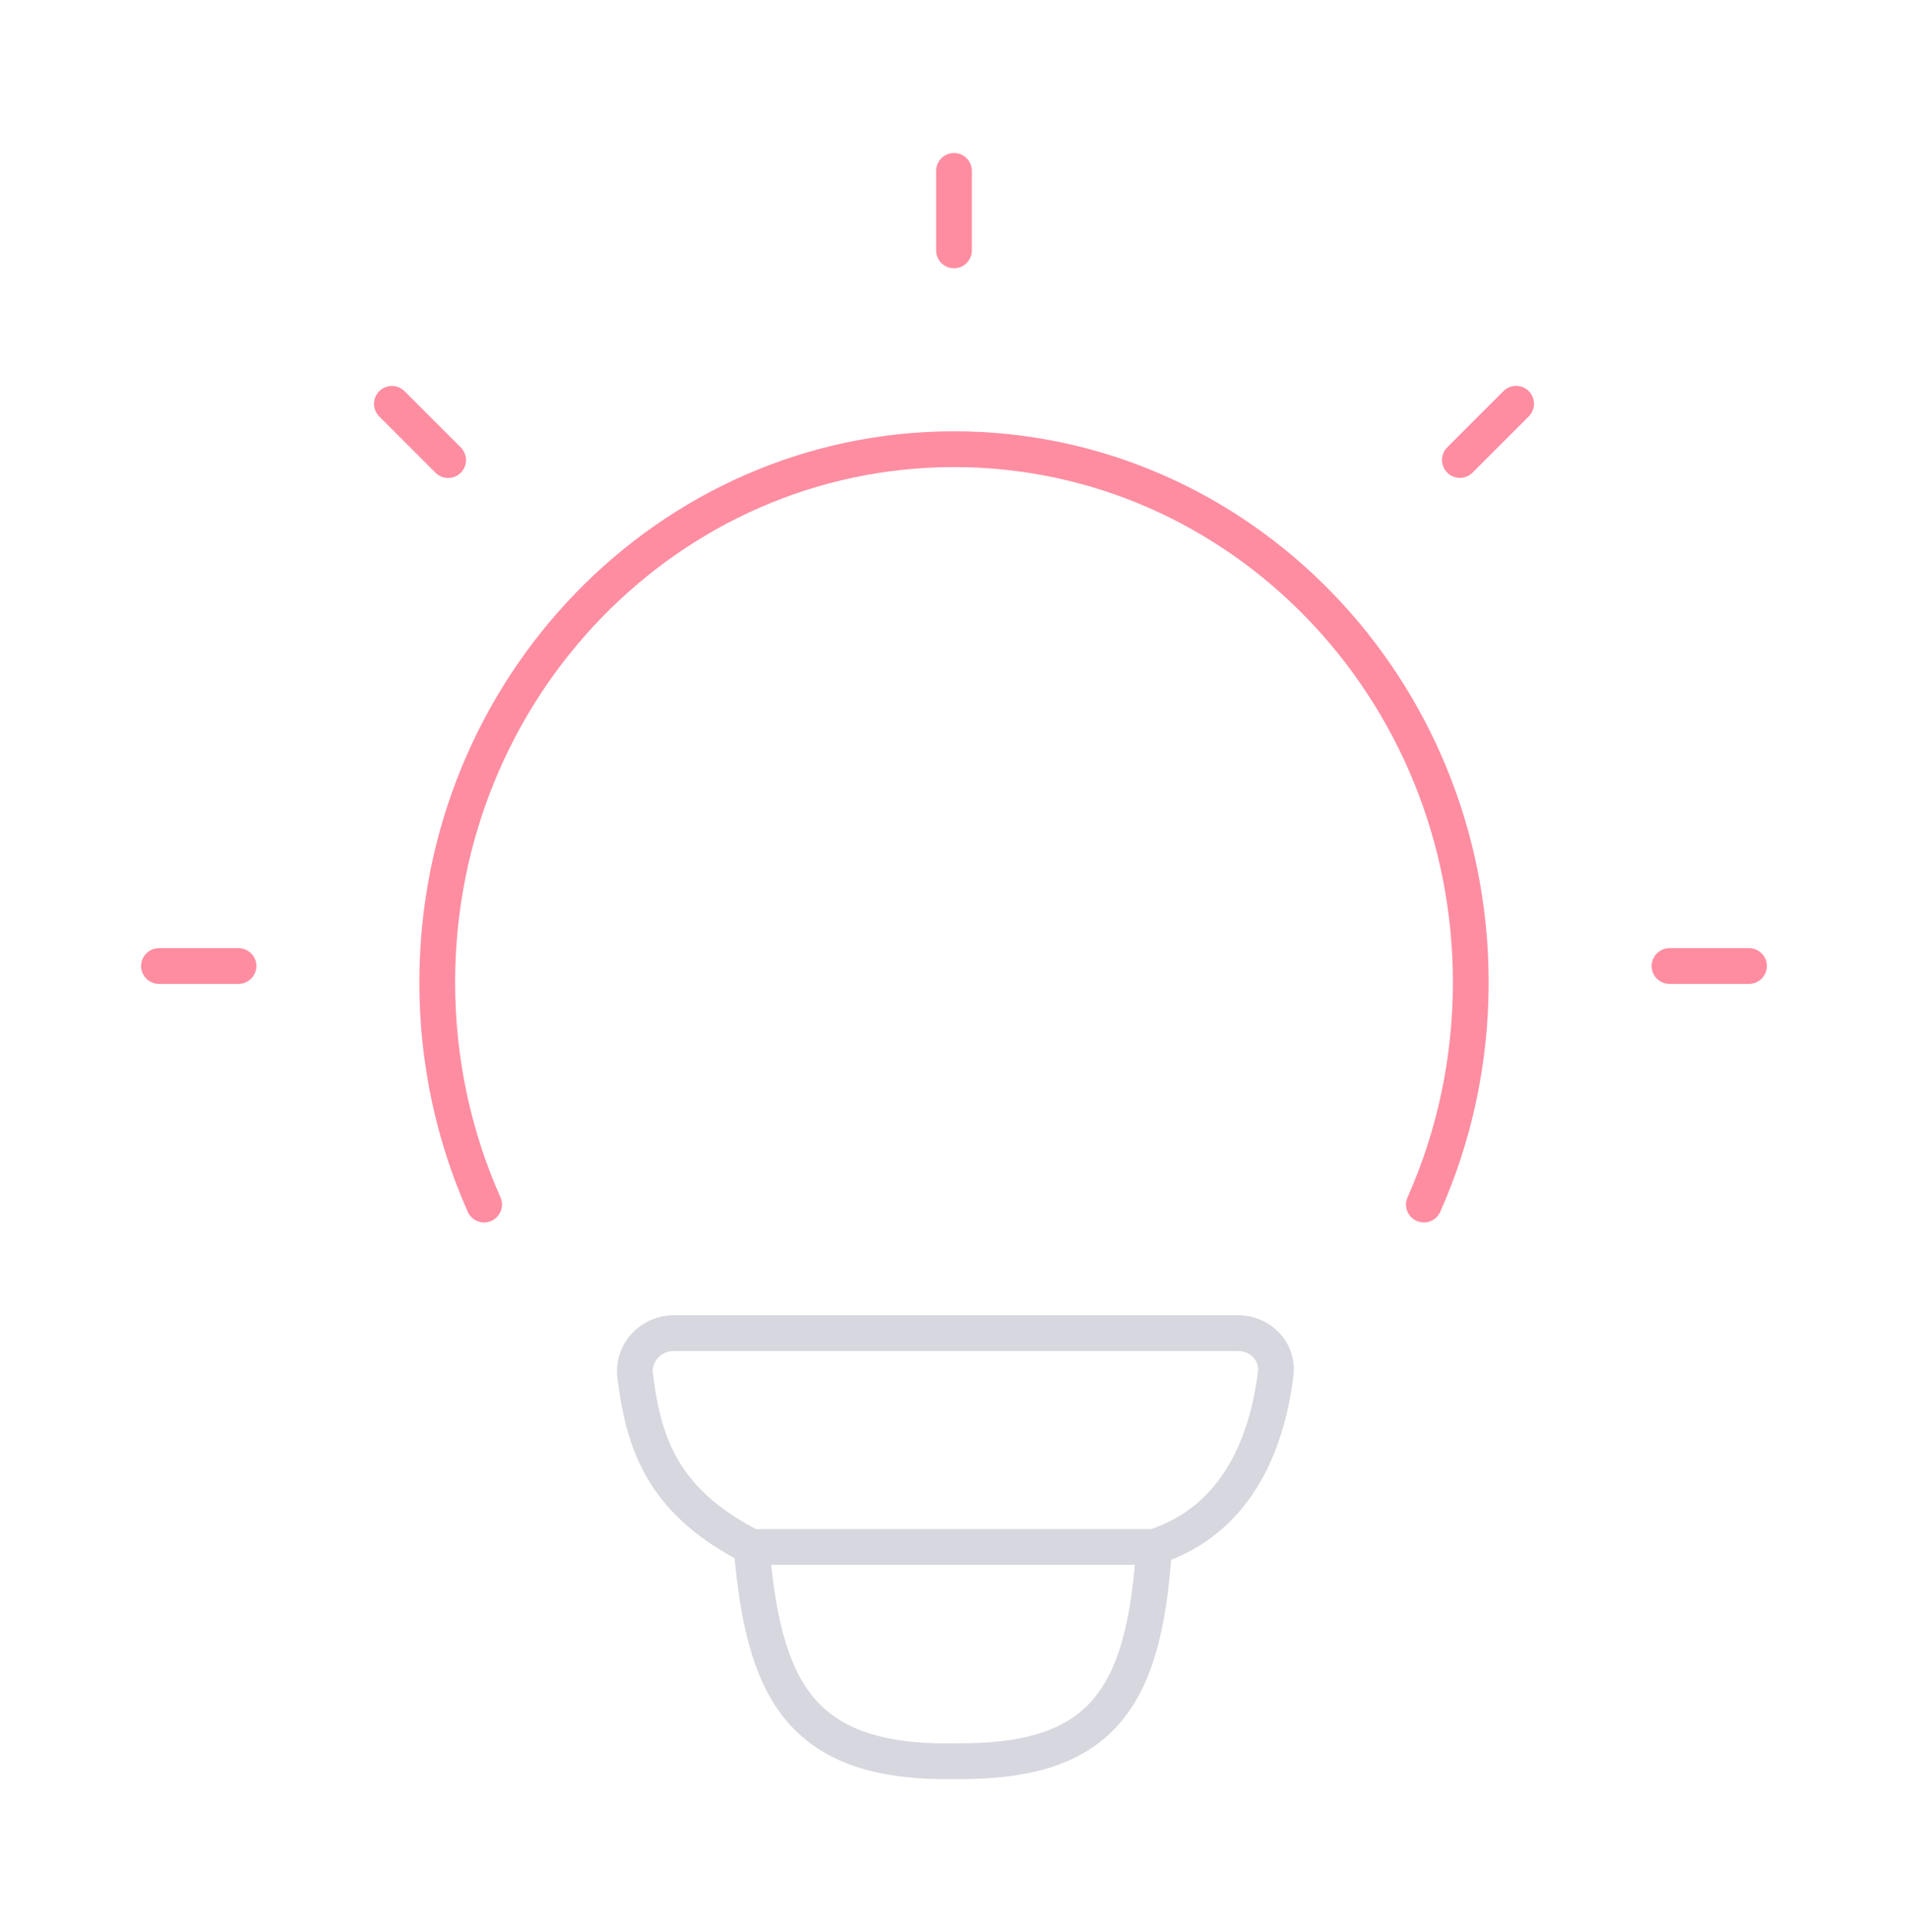 <svg width="80" height="81" viewBox="0 0 80 81" fill="none" xmlns="http://www.w3.org/2000/svg">
<path d="M20.298 50.497C19.037 47.662 18.333 44.508 18.333 41.184C18.333 28.838 28.034 18.831 40 18.831C51.966 18.831 61.667 28.838 61.667 41.184C61.667 44.508 60.963 47.662 59.702 50.497" stroke="#FF8DA1" stroke-width="1.5" stroke-linecap="round"/>
<path d="M40 7.164V10.497" stroke="#FF8DA1" stroke-width="1.5" stroke-linecap="round" stroke-linejoin="round"/>
<path d="M73.333 40.497H70" stroke="#FF8DA1" stroke-width="1.5" stroke-linecap="round" stroke-linejoin="round"/>
<path d="M10 40.497H6.667" stroke="#FF8DA1" stroke-width="1.5" stroke-linecap="round" stroke-linejoin="round"/>
<path d="M63.568 16.926L61.211 19.283" stroke="#FF8DA1" stroke-width="1.5" stroke-linecap="round" stroke-linejoin="round"/>
<path d="M18.789 19.287L16.432 16.93" stroke="#FF8DA1" stroke-width="1.5" stroke-linecap="round" stroke-linejoin="round"/>
<path d="M48.39 64.852C51.758 63.763 53.109 60.68 53.489 57.579C53.602 56.653 52.84 55.885 51.907 55.885L28.256 55.885C27.291 55.885 26.515 56.705 26.631 57.663C27.003 60.758 27.942 63.018 31.511 64.852M48.39 64.852C48.39 64.852 32.099 64.852 31.511 64.852M48.39 64.852C47.985 71.335 46.113 73.903 40.023 73.831C33.509 73.951 32.01 70.778 31.511 64.852" stroke="#D7D7E0" stroke-width="1.5" stroke-linecap="round" stroke-linejoin="round"/>
</svg>
